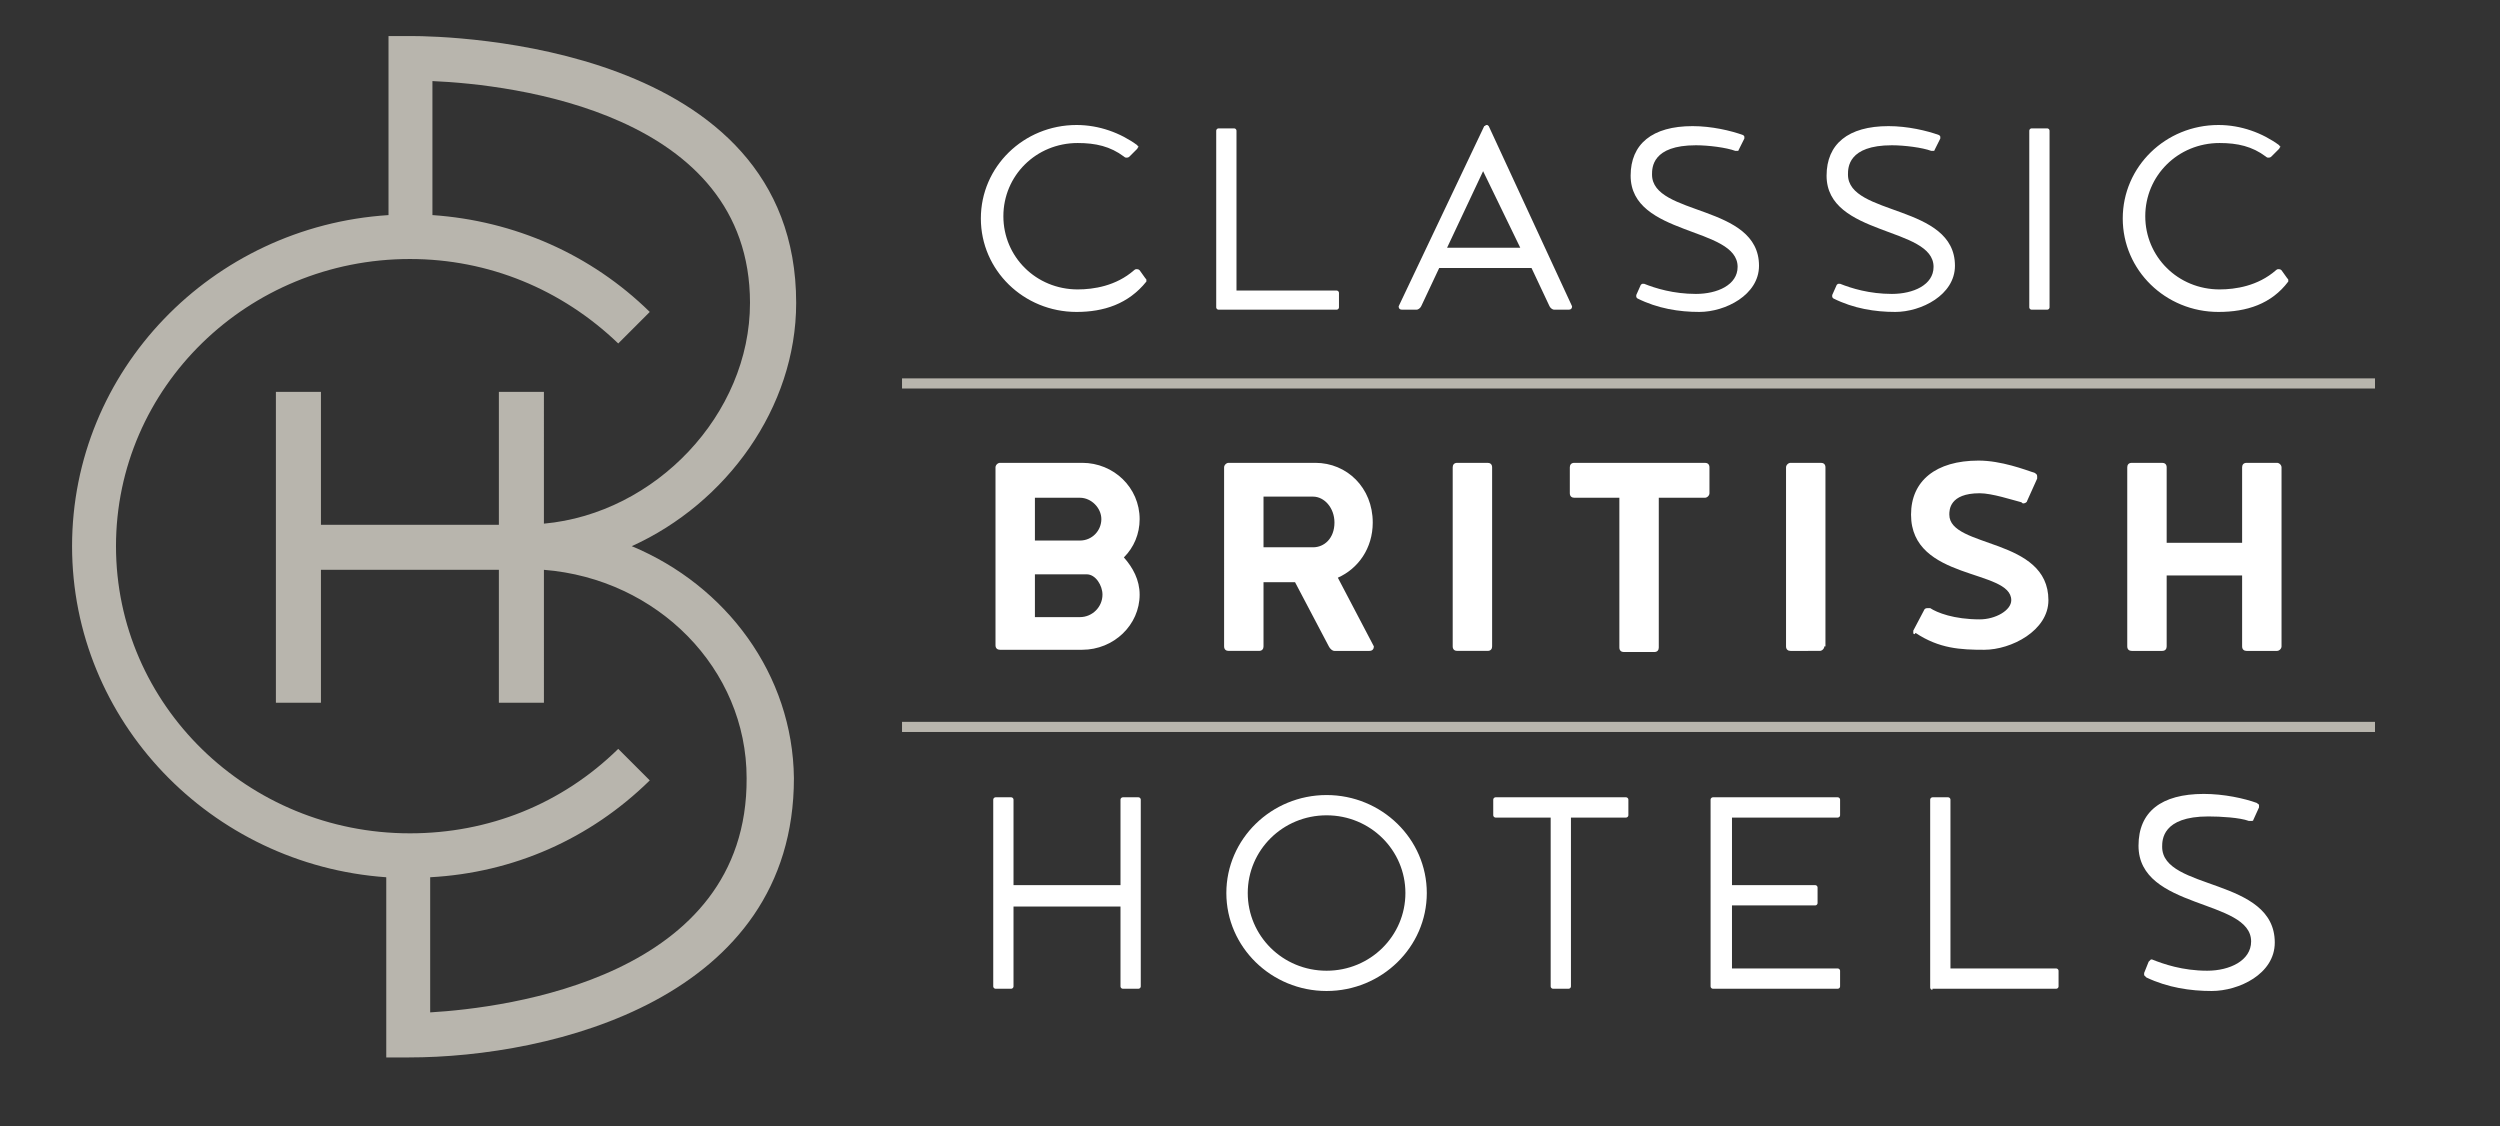 <?xml version="1.0" encoding="utf-8"?>
<!-- Generator: Adobe Illustrator 23.0.2, SVG Export Plug-In . SVG Version: 6.00 Build 0)  -->
<svg version="1.1" id="Layer_1" xmlns="http://www.w3.org/2000/svg" xmlns:xlink="http://www.w3.org/1999/xlink" x="0px" y="0px"
	 viewBox="0 0 222 100" style="enable-background:new 0 0 222 100;" xml:space="preserve">
<rect x="0" y="0" width="222" height="100" fill="#333333" stroke="none"/>
<style type="text/css">
	.Arched_x0020_Green{fill:url(#SVGID_1_);stroke:#FFFFFF;stroke-width:0.25;stroke-miterlimit:1;}
	.st0{fill:#B8B5AD;}
	.st1{fill:#FFFFFF;}
</style>
<linearGradient id="SVGID_1_" gradientUnits="userSpaceOnUse" x1="-186.64" y1="470.945" x2="-185.933" y2="470.238">
	<stop  offset="0" style="stop-color:#1BA138"/>
	<stop  offset="0.983" style="stop-color:#23391D"/>
</linearGradient>
<path class="st0" d="M56.1,48.5c8.4-3.8,14.6-12.3,14.6-21.6c0-23-30.7-23.7-34.2-23.7h-2l0,15.9c-15.7,1-28.1,13.8-28.1,29.4
	c0,15.5,12.3,28.3,27.9,29.4l0,16h2c12.7,0,34.2-5.2,34.2-24.8C70.4,59.9,64.5,52,56.1,48.5z M38.2,89.9l0-12
	c7.4-0.4,14.2-3.4,19.5-8.6l-2.8-2.8C49.9,71.4,43.4,74,36.4,74C22,74,10.3,62.6,10.3,48.5C10.3,34.4,22,23,36.4,23
	c7,0,13.5,2.7,18.5,7.5l2.8-2.8c-5.2-5.1-12-8.1-19.3-8.6l0-11.9c7.1,0.3,28.2,2.8,28.2,19.7c0,9.9-8.4,18.7-18.3,19.6V34.8h-4v11.8
	H28.5V34.8h-4v27.6h4V50.6h15.8v11.8h4V50.6c10.1,0.8,18,8.8,18,18.5C66.4,86.8,45,89.5,38.2,89.9z"/>
<g>
	<path class="st1" d="M95.6,27.7c-4.7,0-8.5-3.7-8.5-8.3c0-4.6,3.8-8.3,8.5-8.3c2,0,3.9,0.7,5.4,1.8c0,0.1,0.1,0.1,0.1,0.1
		c0,0.1-0.1,0.1-0.1,0.2l-0.7,0.7c-0.1,0.1-0.2,0.1-0.3,0.1c-0.1,0-0.2-0.1-0.2-0.1c-1.2-0.9-2.5-1.2-4.1-1.2
		c-3.7,0-6.6,2.9-6.6,6.5c0,3.6,2.9,6.5,6.6,6.5c1.4,0,3.4-0.3,5-1.7c0,0,0.1-0.1,0.2-0.1c0.1,0,0.2,0,0.3,0.1l0.5,0.7
		c0.1,0.1,0.1,0.1,0.1,0.2c0,0,0,0.1,0,0.1C100.2,27,98,27.7,95.6,27.7z"/>
	<path class="st1" d="M108.2,27.5c-0.1,0-0.2-0.1-0.2-0.2V11.6c0-0.1,0.1-0.2,0.2-0.2h1.4c0.1,0,0.2,0.1,0.2,0.2v14.2h8.9
		c0.1,0,0.2,0.1,0.2,0.2v1.3c0,0.1-0.1,0.2-0.2,0.2H108.2z"/>
	<path class="st1" d="M139.6,27.2c0,0.2-0.1,0.3-0.3,0.3H138c-0.1,0-0.3-0.1-0.4-0.3l-1.6-3.4h-8.2l-1.6,3.4
		c-0.1,0.2-0.3,0.3-0.4,0.3h-1.3c-0.2,0-0.3-0.1-0.3-0.3l7.6-16c0.1,0,0.1-0.1,0.2-0.1c0.1,0,0.1,0,0.2,0.1L139.6,27.2z M135,22
		l-3.3-6.8l-3.2,6.8H135z"/>
	<path class="st1" d="M150.6,12.9c-3.9,0-3.9,2-3.9,2.6c0,3.7,9.5,2.6,9.5,8.1c0,2.6-3,4.1-5.3,4.1c-1.8,0-3.7-0.3-5.5-1.2
		c-0.1-0.1-0.1-0.1-0.1-0.2c0-0.1,0-0.1,0-0.1l0.4-0.9c0.1-0.1,0.1-0.1,0.2-0.1c0,0,0.1,0,0.1,0c1,0.4,2.6,0.9,4.6,0.9
		c1.9,0,3.7-0.8,3.7-2.4c0-3.6-9.5-2.7-9.5-8.1c0-2.8,1.9-4.4,5.5-4.4c1.7,0,3.4,0.4,4.5,0.8c0.1,0.1,0.1,0.1,0.1,0.2
		c0,0.1,0,0.1,0,0.1l-0.5,1c0,0.1-0.1,0.1-0.1,0.1c0,0-0.1,0-0.2,0C153.3,13.1,151.7,12.9,150.6,12.9z"/>
	<path class="st1" d="M168,12.9c-3.9,0-3.9,2-3.9,2.6c0,3.7,9.5,2.6,9.5,8.1c0,2.6-3,4.1-5.3,4.1c-1.8,0-3.7-0.3-5.5-1.2
		c-0.1-0.1-0.1-0.1-0.1-0.2c0-0.1,0-0.1,0-0.1l0.4-0.9c0.1-0.1,0.1-0.1,0.2-0.1c0,0,0.1,0,0.1,0c1,0.4,2.6,0.9,4.6,0.9
		c1.9,0,3.7-0.8,3.7-2.4c0-3.6-9.5-2.7-9.5-8.1c0-2.8,1.9-4.4,5.5-4.4c1.7,0,3.4,0.4,4.5,0.8c0.1,0.1,0.1,0.1,0.1,0.2
		c0,0.1,0,0.1,0,0.1l-0.5,1c0,0.1-0.1,0.1-0.1,0.1c0,0-0.1,0-0.2,0C170.7,13.1,169.1,12.9,168,12.9z"/>
	<path class="st1" d="M182,27.3c0,0.1-0.1,0.2-0.2,0.2h-1.4c-0.1,0-0.2-0.1-0.2-0.2V11.6c0-0.1,0.1-0.2,0.2-0.2h1.4
		c0.1,0,0.2,0.1,0.2,0.2V27.3z"/>
	<path class="st1" d="M197,27.7c-4.7,0-8.5-3.7-8.5-8.3c0-4.6,3.8-8.3,8.5-8.3c2,0,3.9,0.7,5.4,1.8c0,0.1,0.1,0.1,0.1,0.1
		c0,0.1-0.1,0.1-0.1,0.2l-0.7,0.7c-0.1,0.1-0.2,0.1-0.3,0.1c-0.1,0-0.2-0.1-0.2-0.1c-1.2-0.9-2.5-1.2-4.1-1.2
		c-3.7,0-6.6,2.9-6.6,6.5c0,3.6,2.9,6.5,6.6,6.5c1.4,0,3.4-0.3,5-1.7c0,0,0.1-0.1,0.2-0.1c0.1,0,0.2,0,0.3,0.1l0.5,0.7
		c0.1,0.1,0.1,0.1,0.1,0.2c0,0,0,0.1,0,0.1C201.7,27,199.5,27.7,197,27.7z"/>
</g>
<g>
	<path class="st1" d="M101.3,87.6c0,0.1-0.1,0.2-0.2,0.2h-1.4c-0.1,0-0.2-0.1-0.2-0.2v-7.1h-9.5v7.1c0,0.1-0.1,0.2-0.2,0.2h-1.4
		c-0.1,0-0.2-0.1-0.2-0.2V71c0-0.1,0.1-0.2,0.2-0.2h1.4c0.1,0,0.2,0.1,0.2,0.2v7.6h9.5V71c0-0.1,0.1-0.2,0.2-0.2h1.4
		c0.1,0,0.2,0.1,0.2,0.2V87.6z"/>
	<path class="st1" d="M126.7,79.3c0,4.8-4,8.7-8.9,8.7c-4.9,0-8.9-3.9-8.9-8.7c0-4.8,4-8.7,8.9-8.7
		C122.7,70.6,126.7,74.5,126.7,79.3z M124.8,79.3c0-3.8-3.1-6.9-7-6.9s-7,3.1-7,6.9c0,3.8,3.1,6.9,7,6.9S124.8,83.1,124.8,79.3z"/>
	<path class="st1" d="M144.4,70.8c0.1,0,0.2,0.1,0.2,0.2v1.4c0,0.1-0.1,0.2-0.2,0.2h-4.9v15c0,0.1-0.1,0.2-0.2,0.2h-1.4
		c-0.1,0-0.2-0.1-0.2-0.2v-15h-4.9c-0.1,0-0.2-0.1-0.2-0.2V71c0-0.1,0.1-0.2,0.2-0.2H144.4z"/>
	<path class="st1" d="M161.2,78.6c0.1,0,0.2,0.1,0.2,0.2v1.4c0,0.1-0.1,0.2-0.2,0.2h-7.4V86h9.4c0.1,0,0.2,0.1,0.2,0.2v1.4
		c0,0.1-0.1,0.2-0.2,0.2h-11.1c-0.1,0-0.2-0.1-0.2-0.2V71c0-0.1,0.1-0.2,0.2-0.2h11.1c0.1,0,0.2,0.1,0.2,0.2v1.4
		c0,0.1-0.1,0.2-0.2,0.2h-9.4v6H161.2z"/>
	<path class="st1" d="M171.6,87.9c-0.1,0-0.2-0.1-0.2-0.2V71c0-0.1,0.1-0.2,0.2-0.2h1.4c0.1,0,0.2,0.1,0.2,0.2v15h9.4
		c0.1,0,0.2,0.1,0.2,0.2v1.4c0,0.1-0.1,0.2-0.2,0.2H171.6z"/>
	<path class="st1" d="M196.1,72.5c-4.1,0-4.1,2.1-4.1,2.7c0,3.9,10,2.7,10,8.5c0,2.8-3.2,4.3-5.6,4.3c-1.9,0-3.9-0.3-5.8-1.2
		c-0.1-0.1-0.2-0.2-0.2-0.2c0-0.1,0-0.1,0-0.2l0.4-1c0.1-0.1,0.2-0.2,0.2-0.2c0,0,0.1,0,0.1,0c1,0.4,2.7,1,4.9,1
		c2,0,3.9-0.9,3.9-2.6c0-3.8-10-2.8-10-8.5c0-3,2-4.6,5.8-4.6c1.8,0,3.6,0.4,4.7,0.8c0.1,0.1,0.2,0.1,0.2,0.2c0,0.1,0,0.1,0,0.2
		l-0.5,1.1c0,0.1-0.1,0.1-0.2,0.1c0,0-0.1,0-0.2,0C198.9,72.6,197.2,72.5,196.1,72.5z"/>
</g>
<g>
	<path class="st1" d="M96.1,41.1c2.8,0,5.1,2.2,5.1,5c0,1.3-0.5,2.5-1.4,3.4c0.8,0.9,1.4,2,1.4,3.3c0,2.7-2.3,4.9-5.1,4.9h-7.3
		c-0.2,0-0.4-0.1-0.4-0.4V41.5c0-0.2,0.2-0.4,0.4-0.4H96.1z M91.9,48h4c1.1,0,1.9-0.9,1.9-1.9c0-1-0.9-1.9-1.9-1.9h-4V48z
		 M95.9,54.8c1.1,0,2-0.9,2-2c0-0.8-0.6-1.8-1.4-1.8h-4.6v3.8H95.9z"/>
	<path class="st1" d="M115,51.7h-2.8v5.7c0,0.2-0.1,0.4-0.4,0.4h-2.7c-0.2,0-0.4-0.1-0.4-0.4V41.5c0-0.2,0.2-0.4,0.4-0.4h7.7
		c2.8,0,5.1,2.2,5.1,5.3c0,2.3-1.3,4.1-3.1,4.9l3.2,6.1c0,0.2-0.1,0.4-0.4,0.4h-3.1c-0.2,0-0.4-0.2-0.5-0.4L115,51.7z M118.5,46.4
		c0-1.3-0.9-2.3-1.9-2.3h-4.4v4.5h4.4C117.6,48.6,118.5,47.8,118.5,46.4z"/>
	<path class="st1" d="M132.5,57.4c0,0.2-0.1,0.4-0.4,0.4h-2.7c-0.2,0-0.4-0.1-0.4-0.4V41.5c0-0.2,0.1-0.4,0.4-0.4h2.7
		c0.2,0,0.4,0.1,0.4,0.4V57.4z"/>
	<path class="st1" d="M143.9,44.2h-4.1c-0.2,0-0.4-0.1-0.4-0.4v-2.3c0-0.2,0.1-0.4,0.4-0.4h11.6c0.2,0,0.4,0.1,0.4,0.4v2.3
		c0,0.2-0.2,0.4-0.4,0.4h-4.1v13.3c0,0.2-0.1,0.4-0.4,0.4h-2.7c-0.2,0-0.4-0.1-0.4-0.4V44.2z"/>
	<path class="st1" d="M162,57.4c0,0.2-0.2,0.4-0.4,0.4H159c-0.2,0-0.4-0.1-0.4-0.4V41.5c0-0.2,0.2-0.4,0.4-0.4h2.7
		c0.2,0,0.4,0.1,0.4,0.4V57.4z"/>
	<path class="st1" d="M169.9,56.2c0-0.1,0-0.1,0-0.2l1-1.9c0.1-0.1,0.2-0.1,0.3-0.1c0.1,0,0.2,0,0.2,0c0.6,0.4,2.1,1,4.4,1
		c1.4,0,2.8-0.8,2.8-1.7c0-2.8-8.9-1.7-8.9-7.6c0-3,2.2-4.8,6-4.8c2,0,4.1,0.8,5,1.1c0.1,0.1,0.2,0.1,0.2,0.3c0,0.1,0,0.1,0,0.2
		l-0.9,2c0,0.1-0.2,0.2-0.3,0.2c-0.1,0-0.1,0-0.2-0.1c-0.8-0.2-2.6-0.8-3.7-0.8c-2.7,0-2.7,1.5-2.7,1.9c0,3,8.8,2,8.8,7.6
		c0,2.7-3.3,4.4-5.7,4.4c-2.1,0-4-0.1-6.1-1.5C170,56.4,169.9,56.3,169.9,56.2z"/>
	<path class="st1" d="M202.6,41.5v15.9c0,0.2-0.2,0.4-0.4,0.4h-2.7c-0.2,0-0.4-0.1-0.4-0.4v-6.3h-6.7v6.3c0,0.2-0.1,0.4-0.4,0.4
		h-2.7c-0.2,0-0.4-0.1-0.4-0.4V41.5c0-0.2,0.1-0.4,0.4-0.4h2.7c0.2,0,0.4,0.1,0.4,0.4v6.7h6.7v-6.7c0-0.2,0.1-0.4,0.4-0.4h2.7
		C202.4,41.1,202.6,41.3,202.6,41.5z"/>
</g>
<g>
	<polygon class="st0" points="210.9,34.5 80.1,34.5 80.1,33.6 210.9,33.6 210.9,34.5 	"/>
	<polygon class="st0" points="210.9,65 80.1,65 80.1,64.1 210.9,64.1 210.9,65 	"/>
</g>
</svg>
